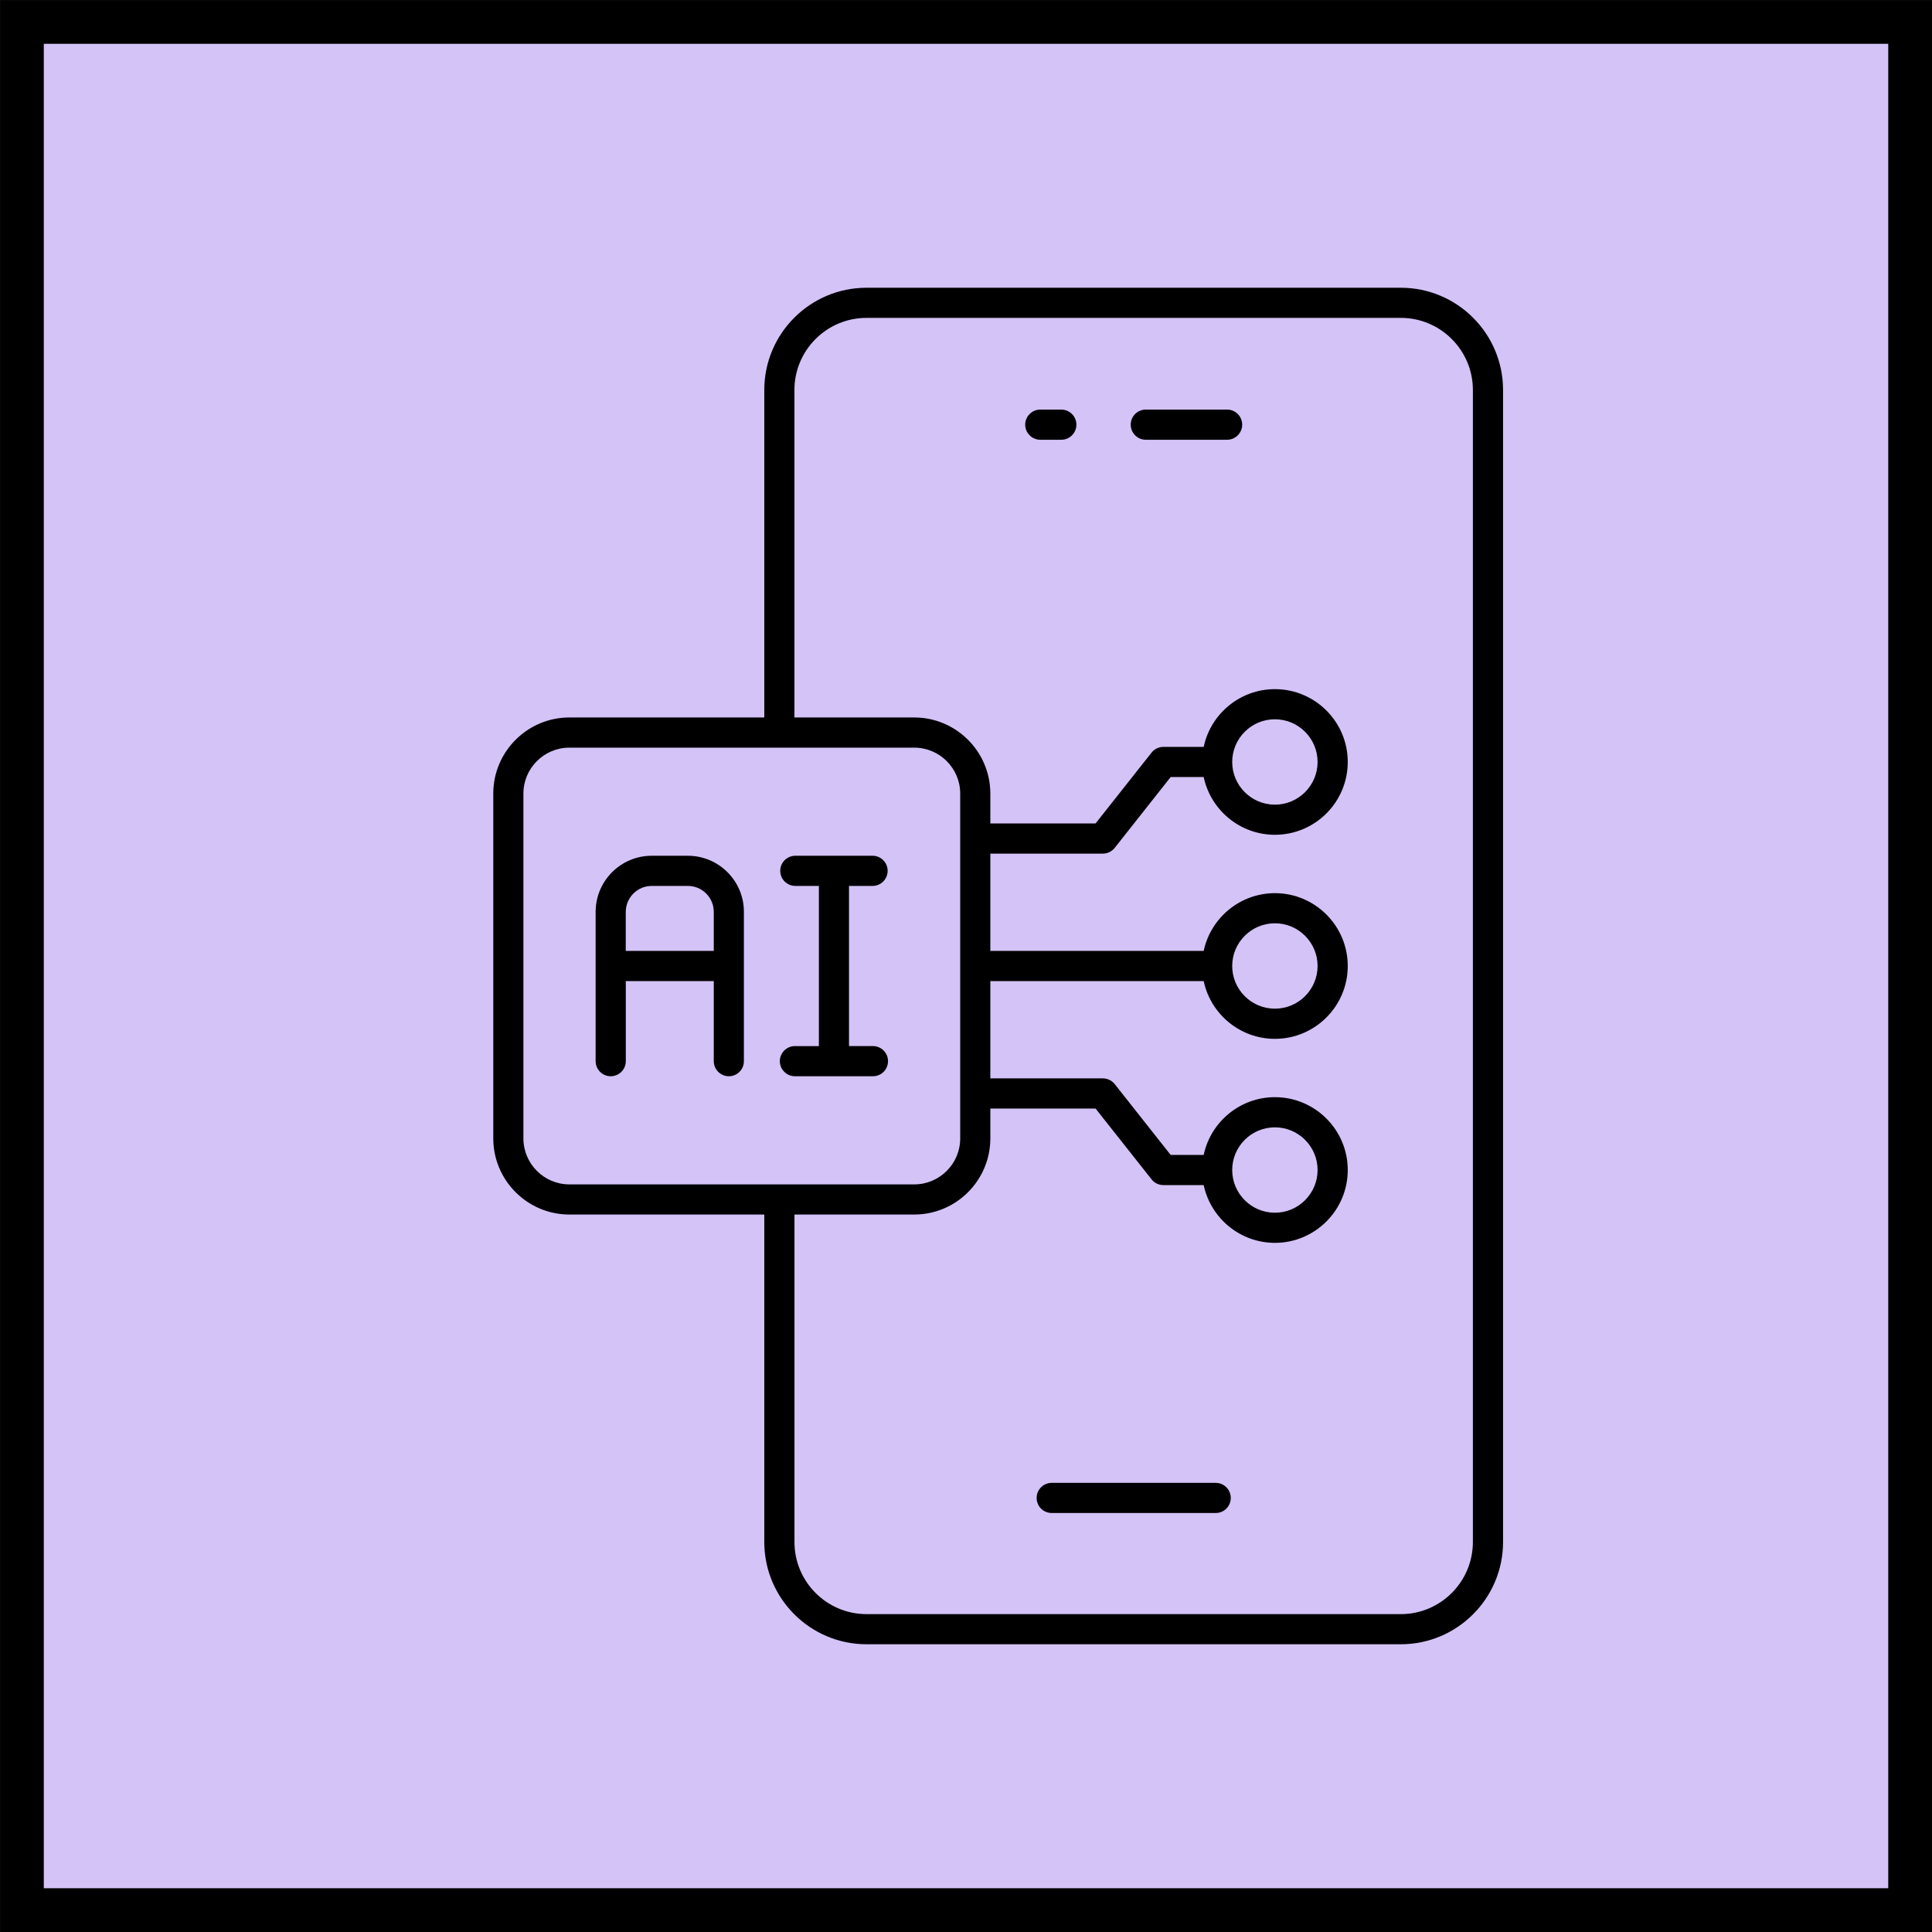 <?xml version="1.0" encoding="UTF-8"?>
<svg xmlns="http://www.w3.org/2000/svg" width="47" height="47" viewBox="0 0 47 47" fill="none">
  <rect x="0" y="0" width="47" height="47" fill="#808080" stroke="none"/>
  <g clip-path="url(#clip0_8548_4789)">
    <rect width="47" height="47" fill="white"></rect>
    <rect x="0.533" y="0.533" width="45.935" height="45.935" fill="#D4C3F7" stroke="black" stroke-width="1.065"></rect>
    <path d="M29.575 36.074H25.585C25.382 36.074 25.218 36.238 25.218 36.441C25.218 36.643 25.382 36.807 25.585 36.807H29.575C29.778 36.807 29.941 36.643 29.941 36.441C29.941 36.238 29.777 36.074 29.575 36.074ZM25.819 9.964H25.307C25.21 9.964 25.117 10.003 25.048 10.072C24.979 10.14 24.94 10.234 24.94 10.331C24.94 10.428 24.979 10.521 25.048 10.59C25.117 10.659 25.21 10.698 25.307 10.698H25.819C25.916 10.698 26.009 10.659 26.078 10.59C26.147 10.521 26.186 10.428 26.186 10.331C26.186 10.234 26.147 10.14 26.078 10.072C26.009 10.003 25.916 9.964 25.819 9.964ZM29.852 9.964H27.874C27.776 9.964 27.683 10.003 27.614 10.072C27.546 10.14 27.507 10.234 27.507 10.331C27.507 10.428 27.546 10.521 27.614 10.59C27.683 10.659 27.776 10.698 27.874 10.698H29.852C29.95 10.698 30.043 10.659 30.112 10.59C30.18 10.521 30.219 10.428 30.219 10.331C30.219 10.234 30.18 10.14 30.112 10.072C30.043 10.003 29.95 9.964 29.852 9.964ZM16.733 20.818H15.855C15.102 20.818 14.49 21.43 14.49 22.183V25.815C14.49 25.913 14.529 26.006 14.598 26.075C14.666 26.143 14.76 26.182 14.857 26.182C14.954 26.182 15.047 26.143 15.116 26.075C15.185 26.006 15.224 25.913 15.224 25.815V23.867H17.364V25.815C17.364 25.912 17.403 26.006 17.471 26.074C17.54 26.143 17.634 26.182 17.731 26.182C17.828 26.182 17.921 26.143 17.99 26.074C18.059 26.006 18.097 25.912 18.097 25.815V22.183C18.098 21.43 17.485 20.818 16.733 20.818H16.733ZM15.223 23.133V22.183C15.224 22.016 15.29 21.855 15.409 21.737C15.527 21.618 15.688 21.552 15.855 21.552H16.733C16.9 21.552 17.061 21.618 17.179 21.737C17.297 21.855 17.364 22.016 17.364 22.183V23.133H15.223ZM19.338 25.448C19.241 25.448 19.148 25.487 19.079 25.556C19.01 25.625 18.971 25.718 18.971 25.815C18.971 25.912 19.01 26.006 19.079 26.074C19.148 26.143 19.241 26.182 19.338 26.182H21.237C21.334 26.182 21.427 26.143 21.496 26.074C21.565 26.006 21.603 25.912 21.603 25.815C21.603 25.718 21.565 25.625 21.496 25.556C21.427 25.487 21.334 25.448 21.237 25.448H20.654V21.552H21.237C21.332 21.549 21.423 21.509 21.49 21.441C21.556 21.372 21.594 21.28 21.594 21.185C21.594 21.089 21.556 20.997 21.49 20.929C21.423 20.86 21.332 20.821 21.237 20.818H19.338C19.243 20.821 19.152 20.86 19.085 20.929C19.018 20.997 18.981 21.089 18.981 21.185C18.981 21.28 19.018 21.372 19.085 21.441C19.152 21.509 19.243 21.549 19.338 21.552H19.921V25.449H19.338V25.448Z" fill="black"></path>
    <path d="M34.078 7H21.08C19.709 7 18.593 8.115 18.593 9.487V17.454H13.852C12.831 17.454 12 18.285 12 19.305V27.694C12 28.715 12.831 29.546 13.852 29.546H18.593V37.513C18.593 38.884 19.709 40 21.08 40H34.078C35.449 40 36.565 38.884 36.565 37.513V9.487C36.565 8.115 35.449 7 34.078 7ZM12.733 27.694V19.306C12.733 18.689 13.235 18.188 13.852 18.188H22.241C22.857 18.188 23.359 18.689 23.359 19.306V27.695C23.359 28.311 22.857 28.813 22.241 28.813H13.852C13.235 28.813 12.733 28.311 12.733 27.694ZM35.831 37.513C35.831 38.48 35.044 39.267 34.078 39.267H21.08C20.113 39.267 19.327 38.48 19.327 37.513V29.546H22.241C23.262 29.546 24.092 28.715 24.092 27.694V26.968H26.652L28.014 28.69C28.048 28.734 28.092 28.769 28.142 28.793C28.191 28.817 28.246 28.83 28.301 28.83H29.282C29.452 29.631 30.164 30.235 31.015 30.235C31.992 30.235 32.787 29.44 32.787 28.463C32.787 27.486 31.992 26.691 31.015 26.691C30.164 26.691 29.452 27.295 29.282 28.096H28.479L27.118 26.373C27.084 26.33 27.04 26.295 26.99 26.271C26.94 26.247 26.885 26.234 26.83 26.234H24.092V23.867H29.282C29.452 24.668 30.164 25.272 31.015 25.272C31.992 25.272 32.787 24.477 32.787 23.5C32.787 22.523 31.992 21.728 31.015 21.728C30.164 21.728 29.452 22.332 29.282 23.133H24.092V20.766H26.83C26.942 20.766 27.048 20.714 27.118 20.626L28.479 18.903H29.282C29.452 19.705 30.164 20.308 31.015 20.308C31.992 20.308 32.787 19.514 32.787 18.536C32.787 17.559 31.992 16.765 31.015 16.765C30.164 16.765 29.452 17.368 29.282 18.17H28.301C28.189 18.17 28.083 18.221 28.014 18.309L26.652 20.032H24.092V19.306C24.092 18.285 23.261 17.454 22.24 17.454H19.326V9.487C19.326 8.52 20.113 7.733 21.08 7.733H34.078C35.045 7.733 35.831 8.52 35.831 9.487V37.513ZM29.976 28.463C29.976 27.89 30.442 27.425 31.015 27.425C31.588 27.425 32.053 27.891 32.053 28.463C32.053 29.036 31.587 29.502 31.015 29.502C30.442 29.502 29.976 29.036 29.976 28.463ZM29.976 23.5C29.976 22.927 30.442 22.461 31.015 22.461C31.588 22.461 32.053 22.927 32.053 23.5C32.053 24.073 31.587 24.538 31.015 24.538C30.442 24.538 29.976 24.073 29.976 23.5ZM29.976 18.537C29.976 17.964 30.442 17.498 31.015 17.498C31.588 17.498 32.053 17.964 32.053 18.537C32.053 19.109 31.587 19.575 31.015 19.575C30.442 19.575 29.976 19.109 29.976 18.537Z" fill="black"></path>
  </g>
  <defs>
    <clipPath id="clip0_8548_4789">
      <rect width="47" height="47" fill="white"></rect>
    </clipPath>
  </defs>
</svg>
